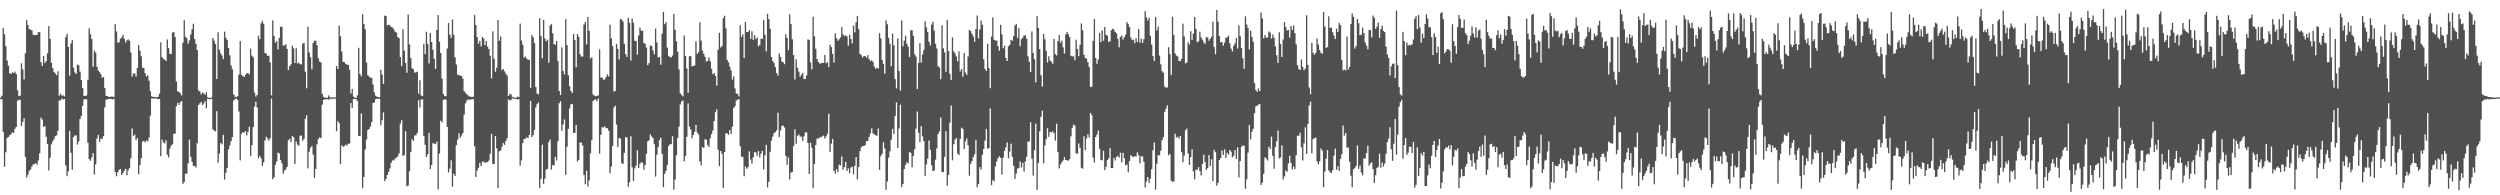<svg xmlns="http://www.w3.org/2000/svg" width="1920" height="150"><path fill="#4f4f4f" d="M0 74.967h1v1H0zM1 73.448h1v2.802H1zM2 21.363h1v80.003H2zM3 26.349h1v101.772H3zM4 35.409h1v81.526H4zM5 46.465h1v59.446H5zM6 50.505h1v54.712H6zM7 56.314h1v47.624H7zM8 56.798h1v46.283H8zM9 55.476h1v46.188H9zM10 56.099h1v45.962H10zM11 55.046h1v43.868H11zM12 56.9h1v40.615H12zM13 69.29h1v8.036H13zM14 73.711h1v3.023H14zM15 73.448h1v3.159H15zM16 48.646h1v48.211H16zM17 53.342h1v40.319H17zM18 61.035h1v29.762H18zM19 40.856h1v79.741H19zM20 15.463h1v120.82H20zM21 19.2h1v114.921H21zM22 22.269h1v108.913H22zM23 22.793h1v107.37H23zM24 23.302h1v104.612H24zM25 26.569h1v99.675H25zM26 27.023h1v98.992H26zM27 26.778h1v98.463H27zM28 26.758h1v99.699H28zM29 24.532h1v98.678H29zM30 24.76h1v92.892H30zM31 47.766h1v42.585H31zM32 50.679h1v41.205H32zM33 43.076h1v54.462H33zM34 48.455h1v48.376H34zM35 46.908h1v58.106H35zM36 40.886h1v69.776H36zM37 20.005h1v110.904H37zM38 29.833h1v91.283H38zM39 48.254h1v62.636H39zM40 52.312h1v56.269H40zM41 55.211h1v51.767H41zM42 56.417h1v48.182H42zM43 57.722h1v46.273H43zM44 54.771h1v45.664H44zM45 73.409h1v3.724H45zM46 71.933h1v5.233H46zM47 73.546h1v2.132H47zM48 73.236h1v3.211H48zM49 74.016h1v1.972H49zM50 28.594h1v98.504H50zM51 25.949h1v109.355H51zM52 35.997h1v95.581H52zM53 58.121h1v42.396H53zM54 33.413h1v83.867H54zM55 30.799h1v99.591H55zM56 51.925h1v53.359H56zM57 55.666h1v48.45H57zM58 56.8h1v47.131H58zM59 49.54h1v61.49H59zM60 50.157h1v58.433H60zM61 55.038h1v36.383H61zM62 61.463h1v27.555H62zM63 67.531h1v13.811H63zM64 73.607h1v2.929H64zM65 73.705h1v2.322H65zM66 73.212h1v3.054H66zM67 61.227h1v48.452H67zM68 21.726h1v100.475H68zM69 26.407h1v97.026H69zM70 29.992h1v90.831H70zM71 51.232h1v66.269H71zM72 38.957h1v95.037H72zM73 40.473h1v85.801H73zM74 51.201h1v55.208H74zM75 54.104h1v49.48H75zM76 55.462h1v53.434H76zM77 57.053h1v49.412H77zM78 59.757h1v47.053H78zM79 59.075h1v45.512H79zM80 67.52h1v14.945H80zM81 73.579h1v3.057H81zM82 73.769h1v2.442H82zM83 74.391h1v1.568H83zM84 74.419h1v1.615H84zM85 74.162h1v1.797H85zM86 74.252h1v2.124H86zM87 74.344h1v1.487H87zM88 18.541h1v113.597H88zM89 24.149h1v111.218H89zM90 32.75h1v99.517H90zM91 32.529h1v97.95H91zM92 29.718h1v99.975H92zM93 28.666h1v105.62H93zM94 26.608h1v106.349H94zM95 29.717h1v101.357H95zM96 32.715h1v96.992H96zM97 30.926h1v103.656H97zM98 30.25h1v100.576H98zM99 31.314h1v97.71H99zM100 40.296h1v81.242H100zM101 58.766h1v39.915H101zM102 56.329h1v48.047H102zM103 56.516h1v46.884H103zM104 58.76h1v48.91H104zM105 52.21h1v53.847H105zM106 34.634h1v99.195H106zM107 38.914h1v87.925H107zM108 43.214h1v78.201H108zM109 51.923h1v56.79H109zM110 52.393h1v55.845H110zM111 56.196h1v53.059H111zM112 58.798h1v49.026H112zM113 57.875h1v50.712H113zM114 61.98h1v43.59H114zM115 70.032h1v18.78H115zM116 73.975h1v1.679H116zM117 74.421h1v1.255H117zM118 74.462h1v1.178H118zM119 74.542h1v1.088H119zM120 74.63h1v1.14H120zM121 74.308h1v1.899H121zM122 71.877h1v4.08H122zM123 32.499h1v87.467H123zM124 43.862h1v63.307H124zM125 45.385h1v64.046H125zM126 45.713h1v64.488H126zM127 46.85h1v60.883H127zM128 30.303h1v88.537H128zM129 36.912h1v84.023H129zM130 41.319h1v72.87H130zM131 41.463h1v70.294H131zM132 25.066h1v85.728H132zM133 24.576h1v78.242H133zM134 28.403h1v74.244H134zM135 62.596h1v18.907H135zM136 70.153h1v8.73H136zM137 70.659h1v9.939H137zM138 71.686h1v6.814H138zM139 73.333h1v4.169H139zM140 32.784h1v108.474H140zM141 15.523h1v124.222H141zM142 28.199h1v105.105H142zM143 29.401h1v104.069H143zM144 33.527h1v91.918H144zM145 30.975h1v76.256H145zM146 26.56h1v93.858H146zM147 22.419h1v101.852H147zM148 18.205h1v109.166H148zM149 29.947h1v97.564H149zM150 33.64h1v94.983H150zM151 38.4h1v71.501H151zM152 69.455h1v11.194H152zM153 70.212h1v9.17H153zM154 72.535h1v5.717H154zM155 71.076h1v9.607H155zM156 71.662h1v7.821H156zM157 72.8h1v4.87H157zM158 70.824h1v12.317H158zM159 74.672h1v1.169H159zM160 75.206h1v1H160zM161 75.269h1v1H161zM162 74.729h1v1.145H162zM163 29.164h1v70.141H163zM164 31.201h1v69.216H164zM165 33.769h1v67.074H165zM166 60.653h1v24.749H166zM167 24.834h1v100.199H167zM168 38.127h1v79.854H168zM169 40.92h1v68.927H169zM170 42.581h1v68.314H170zM171 45.368h1v58.272H171zM172 24.338h1v113.587H172zM173 29.004h1v103.695H173zM174 30.666h1v98.345H174zM175 36.8h1v77.951H175zM176 42.496h1v69.368H176zM177 50.29h1v58.144H177zM178 53.265h1v51.989H178zM179 72.502h1v4.742H179zM180 74.246h1v1.956H180zM181 74.526h1v1.113H181zM182 73.821h1v2.888H182zM183 57.216h1v28.397H183zM184 31.561h1v91.629H184zM185 57.478h1v45.249H185zM186 58.596h1v42.908H186zM187 59.151h1v42.779H187zM188 57.577h1v43.019H188zM189 56.299h1v47.692H189zM190 56.143h1v45.057H190zM191 57.123h1v40.227H191zM192 37.432h1v82.502H192zM193 42.82h1v68.666H193zM194 43.955h1v53.696H194zM195 71.135h1v10.779H195zM196 74.199h1v3.929H196zM197 72.849h1v9.661H197zM198 27.465h1v94.122H198zM199 30.107h1v89.584H199zM200 17.911h1v103.642H200zM201 15.857h1v111.592H201zM202 18.192h1v106.517H202zM203 40.581h1v67.285H203zM204 41.219h1v63.766H204zM205 42.938h1v63.38H205zM206 42.68h1v65.379H206zM207 47.914h1v58.282H207zM208 73.202h1v2.424H208zM209 15.672h1v122.001H209zM210 27.572h1v108.554H210zM211 32.876h1v93.767H211zM212 31.554h1v92.476H212zM213 37.993h1v79.227H213zM214 29.051h1v88.797H214zM215 20.634h1v102.215H215zM216 20.461h1v104.942H216zM217 34.972h1v98.454H217zM218 34.982h1v96.028H218zM219 33.886h1v96.155H219zM220 37.546h1v90.618H220zM221 53.819h1v53.894H221zM222 50.787h1v55.786H222zM223 49.387h1v59.765H223zM224 35.13h1v69.265H224zM225 37.112h1v68.247H225zM226 48.359h1v77.601H226zM227 37.068h1v71.508H227zM228 48.731h1v62.305H228zM229 48.1h1v63.847H229zM230 49.289h1v54.908H230zM231 49.435h1v54.69H231zM232 33.527h1v74.63H232zM233 32.985h1v73.651H233zM234 55.025h1v36.093H234zM235 67.808h1v20.734H235zM236 20.44h1v108.867H236zM237 40.228h1v76.257H237zM238 43.92h1v69.547H238zM239 53.265h1v58.947H239zM240 33.023h1v85.656H240zM241 31.233h1v105.361H241zM242 31.345h1v98.351H242zM243 34.72h1v76.177H243zM244 44.721h1v61.973H244zM245 47.239h1v58.263H245zM246 47.971h1v58.103H246zM247 72.086h1v8.37H247zM248 74.38h1v2.301H248zM249 75.041h1v1.189H249zM250 74.986h1v1.405H250zM251 75.109h1v1H251zM252 73.281h1v3.379H252zM253 74.633h1v1.088H253zM254 74.907h1v1H254zM255 74.877h1v1H255zM256 74.783h1v1H256zM257 74.748h1v1H257zM258 50.781h1v49.985H258zM259 52.934h1v40.082H259zM260 19.677h1v74.884H260zM261 27.842h1v98.255H261zM262 39.549h1v72.057H262zM263 47.492h1v65.277H263zM264 47.634h1v64.535H264zM265 49.076h1v62.022H265zM266 49.569h1v62.255H266zM267 49.912h1v60.501H267zM268 53.406h1v56.839H268zM269 71.85h1v7.25H269zM270 68.373h1v14.536H270zM271 74.17h1v1.927H271zM272 74.985h1v1H272zM273 75.195h1v1H273zM274 73.329h1v4.21H274zM275 36.72h1v67.631H275zM276 56.783h1v47.748H276zM277 58.618h1v28.511H277zM278 10.842h1v133.69H278zM279 18.473h1v117.384H279zM280 22.437h1v92.37H280zM281 48.026h1v59.157H281zM282 57.716h1v42.106H282zM283 58.782h1v40.28H283zM284 59.665h1v37.633H284zM285 59.742h1v34.119H285zM286 64.939h1v14.161H286zM287 70.882h1v7.918H287zM288 73.54h1v2.648H288zM289 74.24h1v1.604H289zM290 74.661h1v1.244H290zM291 74.647h1v1.214H291zM292 53.532h1v42.691H292zM293 57.267h1v35.037H293zM294 64.379h1v21.938H294zM295 11.998h1v127.11H295zM296 12.31h1v125.186H296zM297 19.46h1v114.832H297zM298 18.956h1v113.081H298zM299 19.512h1v109.813H299zM300 20.754h1v104.211H300zM301 21.023h1v102.23H301zM302 22.648h1v100.471H302zM303 24.36h1v97.484H303zM304 24.958h1v96.067H304zM305 28.475h1v91.664H305zM306 29.332h1v88.525H306zM307 43.801h1v51.059H307zM308 50.743h1v41.582H308zM309 22.355h1v97.431H309zM310 38.84h1v80.244H310zM311 48.323h1v52.528H311zM312 55.86h1v87.248H312zM313 11.097h1v131.429H313zM314 34.144h1v97.333H314zM315 44.57h1v72.286H315zM316 52.354h1v54.521H316zM317 53.158h1v55.1H317zM318 55.761h1v48.306H318zM319 55.55h1v48.331H319zM320 55.06h1v46.981H320zM321 71.943h1v4.963H321zM322 61.647h1v20.986H322zM323 73.33h1v3.184H323zM324 73.838h1v2.363H324zM325 33.566h1v70.87H325zM326 41.552h1v69.61H326zM327 24.369h1v96.186H327zM328 33.662h1v84.806H328zM329 48.747h1v53.308H329zM330 25.276h1v104.556H330zM331 32.271h1v94.475H331zM332 38.128h1v71.838H332zM333 45.149h1v65.138H333zM334 52.863h1v57.883H334zM335 22.958h1v85.886H335zM336 11.52h1v133.765H336zM337 32.007h1v85.971H337zM338 40.776h1v51.931H338zM339 60.258h1v33.738H339zM340 72.143h1v4.669H340zM341 73.761h1v2.483H341zM342 73.919h1v2.665H342zM343 37.228h1v60.3H343zM344 17.71h1v114.758H344zM345 26.614h1v102.905H345zM346 29.043h1v94.079H346zM347 14.931h1v128.512H347zM348 26.674h1v106.836H348zM349 43.934h1v91.224H349zM350 49.593h1v61.887H350zM351 57.323h1v49.952H351zM352 57.71h1v44.694H352zM353 58.013h1v47.782H353zM354 58.328h1v45.745H354zM355 60.399h1v41.799H355zM356 69.966h1v18.143H356zM357 71.21h1v8.152H357zM358 72.259h1v4.982H358zM359 73.307h1v3.014H359zM360 74.095h1v2.566H360zM361 74.287h1v2.252H361zM362 74.463h1v1.522H362zM363 74.239h1v2.059H363zM364 11.44h1v100.889H364zM365 19.227h1v116.728H365zM366 28.465h1v102.445H366zM367 33.465h1v95.444H367zM368 31.369h1v93.719H368zM369 35.677h1v91.875H369zM370 28.372h1v95.839H370zM371 29.62h1v94.378H371zM372 34.677h1v90.522H372zM373 31.424h1v92.947H373zM374 35.785h1v88.865H374zM375 37.714h1v85.578H375zM376 42.792h1v75.324H376zM377 60.201h1v42.59H377zM378 24.136h1v101.705H378zM379 45.196h1v80.816H379zM380 55.087h1v49.38H380zM381 51.952h1v62.028H381zM382 15.391h1v129.147H382zM383 31.292h1v84.89H383zM384 28.054h1v87.59H384zM385 53.917h1v58.883H385zM386 52.979h1v56.768H386zM387 54.801h1v56.446H387zM388 56.585h1v51.709H388zM389 58.04h1v48.104H389zM390 73.709h1v2.647H390zM391 72.111h1v5.07H391zM392 72.52h1v4.282H392zM393 74.404h1v1H393zM394 74.824h1v1H394zM395 74.93h1v1H395zM396 75.118h1v1H396zM397 74.154h1v2.215H397zM398 74.694h1v1.461H398zM399 18.115h1v109.018H399zM400 31.124h1v92.071H400zM401 34.428h1v75.469H401zM402 44.316h1v62.457H402zM403 43.395h1v63.133H403zM404 45.053h1v60.488H404zM405 45.756h1v60.327H405zM406 45.97h1v57.775H406zM407 67.551h1v9.975H407zM408 26.838h1v78.348H408zM409 28.611h1v75.192H409zM410 33.015h1v66.756H410zM411 66.85h1v15.666H411zM412 71.832h1v8.156H412zM413 72.497h1v6.239H413zM414 13.905h1v130.634H414zM415 27.633h1v109.681H415zM416 44.723h1v66.456H416zM417 15.349h1v125.81H417zM418 29.559h1v107.593H418zM419 31.665h1v98.526H419zM420 30.45h1v99.226H420zM421 48.25h1v60.979H421zM422 19.487h1v87.64H422zM423 18.557h1v111.743H423zM424 25.538h1v101.202H424zM425 33.883h1v93.203H425zM426 34.377h1v86.053H426zM427 31.481h1v91.801H427zM428 46.84h1v61.715H428zM429 69.829h1v9.545H429zM430 73.016h1v4.705H430zM431 36.332h1v64.06H431zM432 54.44h1v41.146H432zM433 57.116h1v34.628H433zM434 14.698h1v119.565H434zM435 34.657h1v78.017H435zM436 57.828h1v41.109H436zM437 66.214h1v17.162H437zM438 69.818h1v10.324H438zM439 71.434h1v8.312H439zM440 26.037h1v75.965H440zM441 30.763h1v71.393H441zM442 51.657h1v44.309H442zM443 26.11h1v97.924H443zM444 28.272h1v94.448H444zM445 41.689h1v67.72H445zM446 43.474h1v66.112H446zM447 43.378h1v68.418H447zM448 18.835h1v115.603H448zM449 16.812h1v124.704H449zM450 34.079h1v97.089H450zM451 13.057h1v130.222H451zM452 23.634h1v114.865H452zM453 44.962h1v72.734H453zM454 43.988h1v63.679H454zM455 72.609h1v5.082H455zM456 73.481h1v3.162H456zM457 73.952h1v2.405H457zM458 73.573h1v4.033H458zM459 73.283h1v2.388H459zM460 37.888h1v80.08H460zM461 59.502h1v44.037H461zM462 59.626h1v38.022H462zM463 61.213h1v36.681H463zM464 60.983h1v35.998H464zM465 59.142h1v39.319H465zM466 57.126h1v41.267H466zM467 58.689h1v41.693H467zM468 19.014h1v114.009H468zM469 29.476h1v98.41H469zM470 35.304h1v76.898H470zM471 70.287h1v12.258H471zM472 69.873h1v11.372H472zM473 33.708h1v61.952H473zM474 37.607h1v75.351H474zM475 45.63h1v60.339H475zM476 14.5h1v91.849H476zM477 15.116h1v110.139H477zM478 16.55h1v109.343H478zM479 33.616h1v83.811H479zM480 41.548h1v63.725H480zM481 43.658h1v61.901H481zM482 13.635h1v129.735H482zM483 17.456h1v122.62H483zM484 46.475h1v58.167H484zM485 14.173h1v114.313H485zM486 17.455h1v121.578H486zM487 31.348h1v97.957H487zM488 31.427h1v95.83H488zM489 41.902h1v73.492H489zM490 27.313h1v101.647H490zM491 21.068h1v104.655H491zM492 23.626h1v100.937H492zM493 23.445h1v101.506H493zM494 32.879h1v97.51H494zM495 33.734h1v93.056H495zM496 36.564h1v81.603H496zM497 50.026h1v58.512H497zM498 48.355h1v59.385H498zM499 34.929h1v68.347H499zM500 35.355h1v69.513H500zM501 38.812h1v67.179H501zM502 41.681h1v69.056H502zM503 21.963h1v113.68H503zM504 32.6h1v86.227H504zM505 44.193h1v68.68H505zM506 43.801h1v63.842H506zM507 49.715h1v56.021H507zM508 25.858h1v92.329H508zM509 9.104h1v134.651H509zM510 18.593h1v114.955H510zM511 16.925h1v114.261H511zM512 36.576h1v90.174H512zM513 42.836h1v69.424H513zM514 43.776h1v67.027H514zM515 44.118h1v66.604H515zM516 42.587h1v62.076H516zM517 10.676h1v134.969H517zM518 22.825h1v115.128H518zM519 31.705h1v87.581H519zM520 39.736h1v66.242H520zM521 53.335h1v43.924H521zM522 71.606h1v8.631H522zM523 73.008h1v4.939H523zM524 73.973h1v3.162H524zM525 27.241h1v96.672H525zM526 42.945h1v76.924H526zM527 52.581h1v52.498H527zM528 71.21h1v8.18H528zM529 43.283h1v53.889H529zM530 43.068h1v56.332H530zM531 50.969h1v55.271H531zM532 50.632h1v52.998H532zM533 50.316h1v50.962H533zM534 31.749h1v64.169H534zM535 41.488h1v60.326H535zM536 39.967h1v63.342H536zM537 17.111h1v106.834H537zM538 31.171h1v95.795H538zM539 38.794h1v74.109H539zM540 41.338h1v72.4H540zM541 43.645h1v63.377H541zM542 47.267h1v59.928H542zM543 46.815h1v64.546H543zM544 44.095h1v68.902H544zM545 47.092h1v59.136H545zM546 52.786h1v50.241H546zM547 56.96h1v43.307H547zM548 56.075h1v36.963H548zM549 58.291h1v27.877H549zM550 65.752h1v18.24H550zM551 38.244h1v76.637H551zM552 25.15h1v102.43H552zM553 36.462h1v79.499H553zM554 35.253h1v82.854H554zM555 13.969h1v130.421H555zM556 12.075h1v104.736H556zM557 21.816h1v80.678H557zM558 46.006h1v56.401H558zM559 47.75h1v55.774H559zM560 51.19h1v48.676H560zM561 54.052h1v48.752H561zM562 61.133h1v36.203H562zM563 58.727h1v24.198H563zM564 67.89h1v13.574H564zM565 71.862h1v5.416H565zM566 72.15h1v4.403H566zM567 74.058h1v2.087H567zM568 19.331h1v92.97H568zM569 28.282h1v92.091H569zM570 26.4h1v94.058H570zM571 44.559h1v90.798H571zM572 16.844h1v110.964H572zM573 24.647h1v104.989H573zM574 24.522h1v103.839H574zM575 23.226h1v93.013H575zM576 29.838h1v92.62H576zM577 24.084h1v101.576H577zM578 30.587h1v90.242H578zM579 27.053h1v89.848H579zM580 30.002h1v87.044H580zM581 28.72h1v90.912H581zM582 35.516h1v80.48H582zM583 34.469h1v86.45H583zM584 29.738h1v88.281H584zM585 29.809h1v86.064H585zM586 15.455h1v114.681H586zM587 26.603h1v92.693H587zM588 39.498h1v71.69H588zM589 10.541h1v133.388H589zM590 14.63h1v124.921H590zM591 22.005h1v94.6H591zM592 43.654h1v64.318H592zM593 46.823h1v58.092H593zM594 48.442h1v53.744H594zM595 51.608h1v49.882H595zM596 56.102h1v44.062H596zM597 58.027h1v28.596H597zM598 41.067h1v64.136H598zM599 43.708h1v56.611H599zM600 47.297h1v49.444H600zM601 47.797h1v48.581H601zM602 49.291h1v48.58H602zM603 26.362h1v93.311H603zM604 29.111h1v97.541H604zM605 38.645h1v82.297H605zM606 11h1v126.887H606zM607 18.538h1v114.085H607zM608 30.23h1v101.744H608zM609 42.355h1v69.9H609zM610 61.049h1v38.339H610zM611 45.611h1v64.843H611zM612 52.034h1v52.235H612zM613 55.063h1v48.275H613zM614 58.928h1v45.981H614zM615 57.375h1v47.588H615zM616 55.897h1v52.239H616zM617 60.719h1v44.023H617zM618 60.647h1v41.128H618zM619 57.905h1v43.792H619zM620 30.242h1v79.63H620zM621 30.508h1v103.133H621zM622 47.93h1v61.732H622zM623 53.283h1v60.33H623zM624 12.876h1v131.598H624zM625 27.854h1v98.022H625zM626 37.443h1v73.828H626zM627 45.375h1v61.177H627zM628 47.442h1v58.832H628zM629 48.759h1v56.864H629zM630 48.746h1v56.591H630zM631 48.23h1v56.529H631zM632 48.301h1v55.815H632zM633 42.161h1v64.304H633zM634 48.578h1v56.145H634zM635 47.76h1v54.948H635zM636 51.446h1v35.891H636zM637 34.462h1v82.157H637zM638 36.201h1v74.107H638zM639 41.441h1v65.199H639zM640 47.987h1v83.187H640zM641 25.589h1v107.756H641zM642 29.351h1v100.55H642zM643 31.26h1v100.989H643zM644 30.158h1v96.279H644zM645 28.751h1v98.343H645zM646 20.735h1v99.434H646zM647 26.508h1v103.777H647zM648 27.759h1v100.539H648zM649 27.103h1v97.225H649zM650 28.004h1v103.328H650zM651 35.106h1v94.185H651zM652 26.578h1v106.551H652zM653 29.923h1v98.776H653zM654 33.31h1v94.7H654zM655 19.606h1v114.243H655zM656 24.84h1v102.472H656zM657 17.035h1v103.55H657zM658 12.212h1v125.565H658zM659 22.382h1v105.859H659zM660 41.324h1v74.721H660zM661 42.438h1v70.709H661zM662 44.185h1v67.934H662zM663 42.963h1v69.227H663zM664 43.165h1v68.279H664zM665 44.278h1v64.079H665zM666 42.365h1v65.963H666zM667 45.313h1v59.79H667zM668 46.892h1v55.599H668zM669 46.322h1v52.31H669zM670 47.496h1v55.017H670zM671 51.198h1v52.016H671zM672 52.825h1v51.053H672zM673 51.998h1v52.27H673zM674 52.685h1v45.979H674zM675 25.488h1v105.046H675zM676 29.523h1v90.437H676zM677 46.089h1v72.059H677zM678 48.979h1v60.155H678zM679 56.528h1v57.489H679zM680 15.655h1v130.207H680zM681 18.637h1v120.806H681zM682 29.081h1v91.973H682zM683 33.628h1v82.58H683zM684 50.909h1v56.397H684zM685 25.714h1v73.204H685zM686 34.754h1v68.329H686zM687 60.763h1v28.432H687zM688 67.888h1v10.743H688zM689 29.557h1v84.021H689zM690 54.539h1v44.059H690zM691 69.575h1v10.879H691zM692 15.658h1v128.053H692zM693 35.643h1v105.664H693zM694 31.184h1v98.647H694zM695 27.375h1v99.247H695zM696 33.569h1v91.12H696zM697 35.787h1v89.693H697zM698 43.879h1v72.889H698zM699 23.13h1v94.336H699zM700 23.368h1v105.138H700zM701 27.489h1v92.232H701zM702 41.659h1v72.934H702zM703 43.363h1v55.404H703zM704 68.388h1v17.341H704zM705 48.343h1v53.575H705zM706 33.175h1v76.008H706zM707 48.054h1v48.811H707zM708 41.945h1v62.799H708zM709 38.574h1v69.699H709zM710 16.27h1v118.787H710zM711 21.048h1v105.229H711zM712 24.536h1v97.252H712zM713 32.074h1v75.799H713zM714 34.858h1v80.258H714zM715 18.841h1v108.087H715zM716 16.59h1v114.802H716zM717 23.551h1v107.435H717zM718 33.63h1v88.984H718zM719 37.226h1v76.714H719zM720 50.941h1v51.95H720zM721 51.821h1v49.166H721zM722 60.79h1v29.4H722zM723 19.479h1v112.608H723zM724 37.057h1v95.2H724zM725 40.24h1v80.16H725zM726 55.162h1v45.619H726zM727 15.221h1v127.385H727zM728 39.211h1v95.214H728zM729 56.626h1v37.656H729zM730 61.449h1v19.53H730zM731 28.65h1v94.51H731zM732 39.457h1v71.359H732zM733 41.131h1v66.174H733zM734 43.379h1v62.609H734zM735 47.166h1v70.762H735zM736 39.43h1v79.738H736zM737 54.849h1v51.79H737zM738 52.97h1v45.066H738zM739 58.956h1v40.015H739zM740 40.652h1v73.925H740zM741 55.714h1v52.941H741zM742 57.557h1v48.853H742zM743 43.361h1v68.271H743zM744 22.949h1v111.981H744zM745 23.812h1v101.967H745zM746 25.949h1v97.722H746zM747 27.948h1v92.712H747zM748 32.005h1v86.526H748zM749 22.319h1v85.111H749zM750 11.939h1v131.816H750zM751 29.482h1v111.828H751zM752 22.604h1v105.741H752zM753 15.709h1v114.565H753zM754 19.102h1v99.79H754zM755 45.566h1v68.891H755zM756 52.917h1v55.118H756zM757 54.512h1v44.486H757zM758 33.593h1v80.629H758zM759 52.264h1v61.473H759zM760 67.74h1v15.524H760zM761 28.035h1v114.213H761zM762 13.338h1v125.011H762zM763 30.554h1v108.687H763zM764 31.103h1v96.755H764zM765 31.15h1v92.835H765zM766 35.484h1v85.985H766zM767 38.955h1v81.057H767zM768 19.057h1v102.195H768zM769 26.393h1v107.657H769zM770 37.076h1v84.034H770zM771 34.98h1v80.88H771zM772 44.509h1v68.733H772zM773 46.873h1v62.551H773zM774 35.605h1v85.929H774zM775 34.419h1v81.994H775zM776 30.575h1v79.822H776zM777 31.359h1v89.114H777zM778 27.687h1v99.765H778zM779 19.595h1v117.823H779zM780 18.328h1v114.974H780zM781 29.072h1v100.393H781zM782 21.666h1v107.267H782zM783 35.465h1v88.471H783zM784 30.052h1v98.563H784zM785 28.848h1v96.172H785zM786 27.166h1v104.676H786zM787 27.136h1v96.947H787zM788 29.732h1v90.703H788zM789 43.217h1v65.589H789zM790 47.446h1v61.251H790zM791 55.253h1v38.625H791zM792 24.102h1v97.68H792zM793 40.676h1v94.206H793zM794 45.471h1v69.848H794zM795 63.278h1v31.718H795zM796 12.453h1v133.402H796zM797 21.443h1v103.697H797zM798 37.663h1v63.233H798zM799 57.808h1v31.905H799zM800 66.52h1v18.543H800zM801 26.036h1v99.437H801zM802 30.139h1v81.621H802zM803 38.991h1v67.993H803zM804 48.008h1v50.465H804zM805 43.168h1v61.959H805zM806 46.504h1v54.855H806zM807 47.364h1v54.309H807zM808 48.983h1v51.821H808zM809 29.83h1v72.384H809zM810 41.579h1v66.413H810zM811 42.549h1v52.49H811zM812 31.603h1v85.206H812zM813 26.855h1v102.516H813zM814 32.804h1v93.574H814zM815 31.152h1v93.443H815zM816 36.378h1v86.797H816zM817 41.112h1v79.519H817zM818 26.397h1v96.457H818zM819 24.546h1v98.469H819zM820 26.304h1v97.215H820zM821 28.466h1v93.807H821zM822 42.852h1v61.801H822zM823 43.432h1v54.606H823zM824 43.147h1v52.478H824zM825 46.295h1v50.236H825zM826 30.463h1v87.4H826zM827 37.698h1v80.293H827zM828 43.174h1v67.014H828zM829 34.436h1v79.077H829zM830 18.04h1v110.828H830zM831 23.175h1v106.401H831zM832 42.075h1v62.586H832zM833 44.509h1v70.829H833zM834 45.064h1v61.297H834zM835 47.885h1v55.198H835zM836 51.371h1v54.25H836zM837 66.752h1v19.86H837zM838 66.563h1v21.917H838zM839 31.427h1v89.625H839zM840 14.655h1v110.1H840zM841 44.556h1v60.68H841zM842 49.023h1v54.334H842zM843 45.604h1v54.571H843zM844 25.368h1v88.957H844zM845 32.356h1v90.353H845zM846 23.392h1v99.846H846zM847 31.261h1v84.539H847zM848 20.633h1v109.968H848zM849 26.799h1v101.268H849zM850 27.432h1v95.543H850zM851 32.29h1v89.316H851zM852 31.632h1v82.111H852zM853 23.207h1v105.814H853zM854 22.013h1v107.041H854zM855 22.754h1v98.534H855zM856 24.592h1v98.635H856zM857 25.663h1v94.788H857zM858 29.847h1v89.814H858zM859 36.34h1v84.774H859zM860 28.414h1v88.896H860zM861 27.417h1v97.403H861zM862 30.346h1v87.068H862zM863 28.561h1v93H863zM864 26.659h1v100.337H864zM865 16.927h1v109.458H865zM866 18.592h1v113.692H866zM867 20.782h1v102.826H867zM868 28.729h1v90.489H868zM869 30.849h1v89.248H869zM870 30.431h1v90.283H870zM871 33.197h1v86.722H871zM872 29.363h1v90.897H872zM873 32.279h1v84.723H873zM874 22.334h1v96.878H874zM875 32.79h1v92.651H875zM876 29.626h1v90.272H876zM877 32.994h1v87.202H877zM878 30.173h1v94.151H878zM879 8.528h1v135.439H879zM880 13.257h1v126.215H880zM881 15.643h1v120.301H881zM882 13.745h1v126.736H882zM883 27.549h1v109.791H883zM884 34.196h1v95.722H884zM885 42.991h1v72.409H885zM886 46.825h1v62.643H886zM887 13.051h1v132.567H887zM888 23.379h1v102.394H888zM889 20.523h1v98.605H889zM890 42.646h1v76.761H890zM891 49.406h1v66.378H891zM892 54.668h1v52.949H892zM893 55.883h1v49.416H893zM894 66.359h1v19.538H894zM895 67.396h1v16.159H895zM896 67.115h1v13.847H896zM897 36.276h1v83.048H897zM898 41.615h1v76.551H898zM899 57.561h1v81.062H899zM900 12.911h1v126.64H900zM901 26.763h1v112.684H901zM902 40.94h1v61.728H902zM903 42.683h1v62.954H903zM904 43.438h1v61.593H904zM905 46.722h1v59.755H905zM906 46.933h1v57.524H906zM907 45.157h1v71.674H907zM908 18.186h1v106.39H908zM909 28.012h1v91.491H909zM910 48.703h1v51.341H910zM911 47.995h1v50.779H911zM912 32.471h1v85.371H912zM913 34.189h1v92.55H913zM914 23.951h1v96.772H914zM915 30.618h1v84.075H915zM916 25.75h1v105.914H916zM917 13.081h1v124.595H917zM918 22.18h1v108.166H918zM919 32.464h1v97.91H919zM920 31.725h1v96.657H920zM921 24.315h1v107.043H921zM922 28.76h1v106.006H922zM923 30.453h1v95.608H923zM924 32.486h1v86.381H924zM925 33.786h1v90.687H925zM926 28.438h1v102.058H926zM927 28.817h1v100.294H927zM928 31.307h1v87.848H928zM929 29.86h1v97.696H929zM930 28.106h1v94.281H930zM931 16.523h1v122.602H931zM932 36.094h1v79.062H932zM933 41.604h1v75.3H933zM934 7.689h1v134.925H934zM935 16.667h1v123.699H935zM936 27.73h1v95.171H936zM937 32.552h1v88.879H937zM938 32.188h1v83.395H938zM939 35.021h1v83.96H939zM940 32.645h1v82.1H940zM941 29.017h1v92.254H941zM942 28.72h1v88.638H942zM943 27.38h1v91.294H943zM944 33.302h1v81.901H944zM945 37.336h1v79.137H945zM946 39.449h1v81.391H946zM947 35.186h1v84.527H947zM948 33.351h1v81.842H948zM949 29.124h1v92.938H949zM950 37.294h1v75.877H950zM951 19.523h1v116.739H951zM952 27.856h1v95.865H952zM953 36.938h1v75.811H953zM954 44.782h1v66.936H954zM955 52.755h1v59.194H955zM956 12.545h1v132.523H956zM957 18.859h1v118.875H957zM958 21.612h1v95.611H958zM959 37.939h1v58.155H959zM960 23.577h1v83.367H960zM961 28.416h1v72.876H961zM962 32.099h1v66.825H962zM963 63.767h1v23.169H963zM964 69.112h1v12.532H964zM965 70.617h1v10.622H965zM966 67.959h1v12.358H966zM967 69.937h1v9.928H967zM968 9.557h1v132.542H968zM969 14.192h1v126.12H969zM970 29.515h1v103.949H970zM971 26.909h1v93.942H971zM972 28.892h1v92.812H972zM973 28.851h1v94.465H973zM974 24.14h1v88.614H974zM975 25.077h1v89.447H975zM976 29.665h1v75.284H976zM977 26.512h1v93.136H977zM978 28.969h1v100.605H978zM979 35.614h1v77.226H979zM980 42.453h1v66.032H980zM981 48.328h1v51.854H981zM982 24.758h1v96.938H982zM983 33.667h1v87.242H983zM984 43.784h1v67.877H984zM985 30.333h1v107.457H985zM986 16.945h1v118.518H986zM987 20.802h1v110.062H987zM988 23.37h1v108.62H988zM989 23.107h1v102.431H989zM990 28.854h1v90.778H990zM991 20h1v105.13H991zM992 23.041h1v107.024H992zM993 19.548h1v108.298H993zM994 25.519h1v104.24H994zM995 34.115h1v85.034H995zM996 50.076h1v54.191H996zM997 53.04h1v51.218H997zM998 53.748h1v48.134H998zM999 45.599h1v67.501H999zM1000 51.47h1v71.765H1000zM1001 53.902h1v56.239H1001zM1002 52.656h1v45.151H1002zM1003 11.748h1v106.53H1003zM1004 49.84h1v45.274H1004zM1005 67.169h1v13.764H1005zM1006 72.322h1v5.702H1006zM1007 32.887h1v84.81H1007zM1008 40.545h1v66.324H1008zM1009 42.099h1v64.055H1009zM1010 40.623h1v64.988H1010zM1011 29.596h1v94.281H1011zM1012 34.091h1v92.203H1012zM1013 38.412h1v85.533H1013zM1014 40.504h1v73.442H1014zM1015 41.318h1v74.323H1015zM1016 9.249h1v134.528H1016zM1017 20.369h1v111.407H1017zM1018 36.883h1v85.098H1018zM1019 35.98h1v79.293H1019zM1020 12.477h1v118.359H1020zM1021 21.4h1v110.835H1021zM1022 21.149h1v111.779H1022zM1023 24.707h1v106.026H1023zM1024 27.408h1v92.1H1024zM1025 30.019h1v84.121H1025zM1026 22.077h1v108.318H1026zM1027 24.628h1v103.086H1027zM1028 17.562h1v113.661H1028zM1029 19.284h1v102.72H1029zM1030 45.905h1v72.498H1030zM1031 54.067h1v42.333H1031zM1032 53.419h1v50.745H1032zM1033 54.069h1v48.055H1033zM1034 28.044h1v85.261H1034zM1035 53.479h1v59.866H1035zM1036 51.393h1v72.874H1036zM1037 18.5h1v116.483H1037zM1038 10.279h1v133.562H1038zM1039 12.862h1v117.304H1039zM1040 37.364h1v91.723H1040zM1041 35.435h1v92.042H1041zM1042 14.551h1v97.23H1042zM1043 17.889h1v111.806H1043zM1044 27.035h1v100.045H1044zM1045 26.605h1v105.87H1045zM1046 21.245h1v113.41H1046zM1047 25.379h1v96.239H1047zM1048 32.624h1v89.067H1048zM1049 35.147h1v82.425H1049zM1050 37.817h1v74.09H1050zM1051 23.001h1v104.255H1051zM1052 23.194h1v102.313H1052zM1053 28.766h1v95.906H1053zM1054 12h1v117.949H1054zM1055 13.55h1v126.94H1055zM1056 22.234h1v112.353H1056zM1057 20.481h1v108.522H1057zM1058 17.375h1v110.702H1058zM1059 29.069h1v88.948H1059zM1060 22.392h1v106.367H1060zM1061 19.651h1v105.204H1061zM1062 23.805h1v104.18H1062zM1063 24.698h1v100.906H1063zM1064 35.749h1v82.38H1064zM1065 41.849h1v67.277H1065zM1066 44.56h1v61.912H1066zM1067 57.999h1v39.712H1067zM1068 50.955h1v63.64H1068zM1069 49.022h1v74.489H1069zM1070 48.724h1v61.654H1070zM1071 59.957h1v31.383H1071zM1072 8.078h1v110.763H1072zM1073 50.08h1v53.225H1073zM1074 66.933h1v14.918H1074zM1075 72.535h1v5.839H1075zM1076 73.433h1v3.268H1076zM1077 24.409h1v97.576H1077zM1078 31.659h1v79.787H1078zM1079 42.447h1v63.613H1079zM1080 32.724h1v86.325H1080zM1081 34.983h1v82.246H1081zM1082 34.464h1v78.219H1082zM1083 34.836h1v77.896H1083zM1084 34.06h1v83.556H1084zM1085 30.399h1v78.553H1085zM1086 14.486h1v129.698H1086zM1087 12.322h1v129.633H1087zM1088 22.388h1v90.784H1088zM1089 11.542h1v123.65H1089zM1090 21.188h1v107.775H1090zM1091 32.838h1v84.803H1091zM1092 25.836h1v93.633H1092zM1093 29.241h1v87.42H1093zM1094 18.497h1v124.275H1094zM1095 10.963h1v131.906H1095zM1096 14.156h1v120.537H1096zM1097 20.823h1v105.434H1097zM1098 21.107h1v108.099H1098zM1099 28.611h1v91.053H1099zM1100 42.233h1v69.047H1100zM1101 25.646h1v82.575H1101zM1102 28.453h1v92.063H1102zM1103 40.598h1v74.516H1103zM1104 35.872h1v75.801H1104zM1105 49.226h1v57.506H1105zM1106 10.262h1v134.532H1106zM1107 9.321h1v130.999H1107zM1108 14.834h1v116.779H1108zM1109 40.938h1v73.875H1109zM1110 39.595h1v73.481H1110zM1111 37.618h1v75.767H1111zM1112 37.783h1v74.035H1112zM1113 38.839h1v75.881H1113zM1114 48.184h1v63.274H1114zM1115 18.566h1v108.52H1115zM1116 31.576h1v88.917H1116zM1117 35.209h1v79.91H1117zM1118 41.208h1v74.492H1118zM1119 20.785h1v93.229H1119zM1120 11.504h1v133.06H1120zM1121 14.437h1v121.919H1121zM1122 21.352h1v108.549H1122zM1123 21.409h1v113.958H1123zM1124 14.975h1v120.24H1124zM1125 25.453h1v102.544H1125zM1126 26.938h1v98.961H1126zM1127 33.819h1v82.88H1127zM1128 31.211h1v87.161H1128zM1129 27.383h1v95.705H1129zM1130 20.264h1v107.736H1130zM1131 25.621h1v92.188H1131zM1132 28.796h1v96.224H1132zM1133 20.985h1v109.361H1133zM1134 28.929h1v93.629H1134zM1135 23.62h1v92.284H1135zM1136 22.551h1v90.059H1136zM1137 29.718h1v90.77H1137zM1138 38.298h1v72.809H1138zM1139 41.69h1v77.94H1139zM1140 51.569h1v52.575H1140zM1141 15.14h1v119.258H1141zM1142 24.745h1v105.592H1142zM1143 27.577h1v93.931H1143zM1144 29.675h1v81.046H1144zM1145 29.461h1v80.983H1145zM1146 36.708h1v76.29H1146zM1147 36.894h1v75.268H1147zM1148 38.517h1v78.253H1148zM1149 26.94h1v86.017H1149zM1150 23.303h1v105.086H1150zM1151 29.169h1v89.583H1151zM1152 26.455h1v91.616H1152zM1153 33.597h1v87.544H1153zM1154 30.677h1v86.005H1154zM1155 22.314h1v104.578H1155zM1156 27.42h1v102.374H1156zM1157 23.039h1v103.242H1157zM1158 12.239h1v123.836H1158zM1159 12.763h1v123.963H1159zM1160 22.332h1v100.788H1160zM1161 26.764h1v96.106H1161zM1162 31.589h1v89.936H1162zM1163 46.327h1v58.046H1163zM1164 31.447h1v88.384H1164zM1165 35.005h1v78.037H1165zM1166 41.503h1v71.089H1166zM1167 52.797h1v54.998H1167zM1168 58.479h1v49.121H1168zM1169 59.5h1v44.573H1169zM1170 59.367h1v41.956H1170zM1171 58.336h1v44.557H1171zM1172 14.18h1v112.713H1172zM1173 25.854h1v97.097H1173zM1174 30.325h1v82.287H1174zM1175 44.304h1v100.244H1175zM1176 11.407h1v131.847H1176zM1177 10.602h1v119.388H1177zM1178 26.708h1v94.443H1178zM1179 33.001h1v85.339H1179zM1180 40.206h1v72.369H1180zM1181 31.02h1v94.504H1181zM1182 31.846h1v85.888H1182zM1183 48.219h1v55.263H1183zM1184 24.408h1v108.467H1184zM1185 19.878h1v110.104H1185zM1186 23.434h1v99.976H1186zM1187 23.061h1v99.563H1187zM1188 25.152h1v91.172H1188zM1189 37.168h1v71.44H1189zM1190 9.917h1v135.413H1190zM1191 12.461h1v127.43H1191zM1192 28.192h1v96.233H1192zM1193 14.134h1v126.322H1193zM1194 23.504h1v103.658H1194zM1195 24.106h1v103.588H1195zM1196 23.69h1v103.967H1196zM1197 28.478h1v97.462H1197zM1198 26.199h1v95.641H1198zM1199 25.301h1v103.949H1199zM1200 34.87h1v88.022H1200zM1201 29.383h1v95.998H1201zM1202 23.758h1v112.937H1202zM1203 23.061h1v108.219H1203zM1204 25.739h1v97.972H1204zM1205 29.718h1v95.911H1205zM1206 29.929h1v96.419H1206zM1207 25.197h1v100.658H1207zM1208 34.259h1v85.056H1208zM1209 21.786h1v92.12H1209zM1210 13.355h1v119.327H1210zM1211 19.67h1v108.005H1211zM1212 24.395h1v94.907H1212zM1213 35.948h1v76.834H1213zM1214 36.024h1v77.066H1214zM1215 37.43h1v81.09H1215zM1216 35.193h1v87.785H1216zM1217 29.828h1v87.974H1217zM1218 28.145h1v89.963H1218zM1219 20.653h1v106.777H1219zM1220 24.302h1v99.723H1220zM1221 21.81h1v102.068H1221zM1222 30.833h1v90.469H1222zM1223 30.926h1v86.532H1223zM1224 25.877h1v102.066H1224zM1225 27.976h1v93.165H1225zM1226 27.2h1v95.417H1226zM1227 19.402h1v119.247H1227zM1228 15.98h1v115.471H1228zM1229 24.698h1v95.882H1229zM1230 28.758h1v89.474H1230zM1231 36.824h1v81.086H1231zM1232 32.074h1v88.665H1232zM1233 31.654h1v92.644H1233zM1234 35.291h1v81.011H1234zM1235 57.184h1v51.59H1235zM1236 47.885h1v61.819H1236zM1237 28.368h1v81.794H1237zM1238 28.739h1v81.569H1238zM1239 55.028h1v41.14H1239zM1240 61.284h1v28.335H1240zM1241 64.983h1v53.463H1241zM1242 28.369h1v86.853H1242zM1243 55.456h1v46.106H1243zM1244 7.16h1v94.302H1244zM1245 11h1v133.893H1245zM1246 16.548h1v116.163H1246zM1247 22.485h1v102.073H1247zM1248 32.94h1v89.407H1248zM1249 28.72h1v88.398H1249zM1250 33.405h1v80.188H1250zM1251 26.258h1v96.7H1251zM1252 29.183h1v88.385H1252zM1253 27.321h1v107.467H1253zM1254 35.502h1v93.097H1254zM1255 37.924h1v74.894H1255zM1256 44.413h1v68.771H1256zM1257 48.227h1v53.585H1257zM1258 12.63h1v130.439H1258zM1259 15.363h1v117.007H1259zM1260 32.783h1v88.932H1260zM1261 19.326h1v118.919H1261zM1262 10.061h1v125.098H1262zM1263 19.952h1v113.213H1263zM1264 19.068h1v112.045H1264zM1265 18.842h1v108.93H1265zM1266 26.954h1v98.741H1266zM1267 15.24h1v117.835H1267zM1268 19.761h1v112.932H1268zM1269 21.472h1v106.816H1269zM1270 21.083h1v120.438H1270zM1271 17.478h1v106.121H1271zM1272 41.325h1v71.527H1272zM1273 51.944h1v50.049H1273zM1274 57.203h1v38.711H1274zM1275 45.101h1v59.002H1275zM1276 38.922h1v79.509H1276zM1277 36.049h1v76.512H1277zM1278 39.377h1v67.87H1278zM1279 15.092h1v105.199H1279zM1280 52.789h1v47.739H1280zM1281 66.868h1v15.357H1281zM1282 70.459h1v7.698H1282zM1283 29.649h1v92.028H1283zM1284 31.611h1v78.286H1284zM1285 41.252h1v64.629H1285zM1286 44.387h1v61.803H1286zM1287 19.514h1v101.811H1287zM1288 26.888h1v107.273H1288zM1289 37.128h1v80.553H1289zM1290 37.593h1v78.631H1290zM1291 47.146h1v68.209H1291zM1292 36.564h1v86.882H1292zM1293 11.755h1v132.016H1293zM1294 14.648h1v122.409H1294zM1295 39.997h1v85.298H1295zM1296 15.284h1v123.659H1296zM1297 17.895h1v106.991H1297zM1298 21.42h1v106.659H1298zM1299 17.453h1v107.003H1299zM1300 21.935h1v100.159H1300zM1301 35.921h1v88.088H1301zM1302 26.986h1v95.948H1302zM1303 29.749h1v91.942H1303zM1304 20.796h1v104.574H1304zM1305 22.435h1v106.459H1305zM1306 20.97h1v109.618H1306zM1307 43.996h1v74.734H1307zM1308 50.486h1v64.411H1308zM1309 43.145h1v62.447H1309zM1310 48.156h1v57.982H1310zM1311 44.312h1v66.999H1311zM1312 64.748h1v18.613H1312zM1313 8.308h1v122.296H1313zM1314 12.943h1v131.146H1314zM1315 23.765h1v117.384H1315zM1316 26.011h1v93.677H1316zM1317 31.42h1v92.387H1317zM1318 38.743h1v81.529H1318zM1319 30.114h1v93.748H1319zM1320 23.176h1v100.568H1320zM1321 21.249h1v98.765H1321zM1322 20.621h1v105.341H1322zM1323 40.339h1v76.053H1323zM1324 38.561h1v78.345H1324zM1325 36.463h1v82.824H1325zM1326 23.791h1v100.737H1326zM1327 10.23h1v127.37H1327zM1328 15.364h1v125.59H1328zM1329 28.036h1v99.674H1329zM1330 29.981h1v87.936H1330zM1331 10.394h1v125.788H1331zM1332 24.403h1v102.779H1332zM1333 22.76h1v106.002H1333zM1334 21.077h1v107.085H1334zM1335 34.092h1v81.868H1335zM1336 10.028h1v134.732H1336zM1337 11.599h1v125.305H1337zM1338 24.064h1v112.166H1338zM1339 14.114h1v121.964H1339zM1340 28.663h1v102.501H1340zM1341 37.128h1v77.23H1341zM1342 44.671h1v60.464H1342zM1343 43.653h1v52.321H1343zM1344 11.569h1v133.885H1344zM1345 17.406h1v123.836H1345zM1346 24.013h1v109.113H1346zM1347 40.504h1v66.553H1347zM1348 13.701h1v105.169H1348zM1349 49.051h1v50.664H1349zM1350 68.501h1v13.484H1350zM1351 72.491h1v5.613H1351zM1352 73.289h1v3.449H1352zM1353 29.787h1v66.144H1353zM1354 31.682h1v90.881H1354zM1355 41.511h1v63.268H1355zM1356 40.071h1v76.04H1356zM1357 41.456h1v71.818H1357zM1358 34.268h1v76.309H1358zM1359 36.678h1v74.607H1359zM1360 38.813h1v78.078H1360zM1361 41.486h1v70.267H1361zM1362 25.387h1v88.27H1362zM1363 26.729h1v86.699H1363zM1364 38.921h1v76.243H1364zM1365 17.817h1v123.235H1365zM1366 31.004h1v92.151H1366zM1367 45.687h1v72.481H1367zM1368 49.338h1v60.954H1368zM1369 52.976h1v55.819H1369zM1370 34.769h1v68.541H1370zM1371 41.252h1v62.942H1371zM1372 42.302h1v61.922H1372zM1373 42.984h1v58.753H1373zM1374 13.272h1v105.816H1374zM1375 34.213h1v79.56H1375zM1376 36.169h1v73.623H1376zM1377 34.496h1v73.076H1377zM1378 23.56h1v95.295H1378zM1379 33.794h1v89.197H1379zM1380 38.615h1v76.796H1380zM1381 34.241h1v79.323H1381zM1382 11.525h1v123.646H1382zM1383 10.288h1v134.575H1383zM1384 14.314h1v105.13H1384zM1385 17.643h1v116.687H1385zM1386 30.479h1v96.514H1386zM1387 33.163h1v88.347H1387zM1388 29.509h1v94.326H1388zM1389 34.745h1v78.285H1389zM1390 52.174h1v51.14H1390zM1391 16.187h1v109.97H1391zM1392 31.512h1v90.806H1392zM1393 30.083h1v86.815H1393zM1394 36.75h1v81.065H1394zM1395 38.942h1v76.286H1395zM1396 17.717h1v99.838H1396zM1397 10.808h1v129.342H1397zM1398 9.969h1v127.164H1398zM1399 30.615h1v86.27H1399zM1400 18.205h1v118.36H1400zM1401 18.055h1v116.229H1401zM1402 20.931h1v105.72H1402zM1403 25.536h1v98.14H1403zM1404 25.29h1v100.291H1404zM1405 17.71h1v108.014H1405zM1406 19.601h1v113.261H1406zM1407 23.523h1v101.702H1407zM1408 23.983h1v91.25H1408zM1409 16.34h1v112.861H1409zM1410 25.51h1v98.525H1410zM1411 34.482h1v85.099H1411zM1412 40.764h1v78.644H1412zM1413 39.101h1v78.181H1413zM1414 44.443h1v63H1414zM1415 43.403h1v65.71H1415zM1416 35.102h1v73.284H1416zM1417 20.065h1v114.064H1417zM1418 17.192h1v115.446H1418zM1419 23.275h1v103.776H1419zM1420 29.915h1v93.782H1420zM1421 28.598h1v97.119H1421zM1422 30.978h1v90.717H1422zM1423 26.503h1v93.963H1423zM1424 32.067h1v82.626H1424zM1425 35.051h1v78.865H1425zM1426 10.943h1v134.08H1426zM1427 13.974h1v126.969H1427zM1428 15.9h1v114.173H1428zM1429 32.551h1v84.965H1429zM1430 27.742h1v91.531H1430zM1431 16.438h1v115.498H1431zM1432 16.867h1v120.014H1432zM1433 16.405h1v108.818H1433zM1434 13.921h1v114.89H1434zM1435 21.689h1v109.332H1435zM1436 26.149h1v103.227H1436zM1437 22.383h1v106.567H1437zM1438 30.966h1v89.538H1438zM1439 34.437h1v79.261H1439zM1440 29.697h1v96.153H1440zM1441 40.377h1v77.828H1441zM1442 43.082h1v64.19H1442zM1443 43.488h1v63.56H1443zM1444 36.223h1v76.951H1444zM1445 41.508h1v68.424H1445zM1446 57.21h1v38.11H1446zM1447 59.901h1v29.129H1447zM1448 42.305h1v64.216H1448zM1449 25.819h1v87.632H1449zM1450 33.896h1v83.819H1450zM1451 34.961h1v70.85H1451zM1452 9.104h1v136.707H1452zM1453 23.403h1v115.054H1453zM1454 41.294h1v78.429H1454zM1455 40.908h1v78.484H1455zM1456 38.049h1v75.129H1456zM1457 32.56h1v81.372H1457zM1458 30.92h1v89.205H1458zM1459 36.601h1v83.933H1459zM1460 28.557h1v99.456H1460zM1461 34.131h1v87.77H1461zM1462 36.755h1v83.05H1462zM1463 34.359h1v73.897H1463zM1464 28.332h1v89.669H1464zM1465 24.776h1v90.847H1465zM1466 10.909h1v130.646H1466zM1467 26.749h1v102.166H1467zM1468 27.949h1v89.064H1468zM1469 13.494h1v123.695H1469zM1470 19.173h1v108.389H1470zM1471 24.613h1v110.594H1471zM1472 23.8h1v103.243H1472zM1473 19.019h1v109.113H1473zM1474 27.927h1v100.627H1474zM1475 22.471h1v107.383H1475zM1476 28.223h1v96.512H1476zM1477 19.842h1v105.46H1477zM1478 20.269h1v115.008H1478zM1479 26.106h1v104.558H1479zM1480 25.639h1v100.358H1480zM1481 32.458h1v96.991H1481zM1482 32.071h1v97.03H1482zM1483 30.413h1v93.069H1483zM1484 45.503h1v60.654H1484zM1485 20.972h1v109.411H1485zM1486 17.419h1v118.594H1486zM1487 18.105h1v117.539H1487zM1488 27.637h1v102.277H1488zM1489 25.311h1v102.271H1489zM1490 23.664h1v99.061H1490zM1491 21.986h1v107.952H1491zM1492 26.579h1v98.794H1492zM1493 24.343h1v107.912H1493zM1494 34.35h1v89.746H1494zM1495 19.917h1v101.664H1495zM1496 28.766h1v85.909H1496zM1497 36.58h1v85.037H1497zM1498 34.012h1v85.158H1498zM1499 23.208h1v99.425H1499zM1500 29.99h1v108.026H1500zM1501 26.479h1v100.212H1501zM1502 29.201h1v99.414H1502zM1503 12.711h1v116.24H1503zM1504 20.184h1v114.669H1504zM1505 29.976h1v100.691H1505zM1506 22.68h1v107.563H1506zM1507 27.864h1v103.457H1507zM1508 31.207h1v95.607H1508zM1509 28.74h1v90.642H1509zM1510 29.783h1v80.375H1510zM1511 48.047h1v52.842H1511zM1512 43.323h1v71.064H1512zM1513 28.752h1v85.539H1513zM1514 27.505h1v81.466H1514zM1515 43.741h1v55.377H1515zM1516 65.807h1v20.328H1516zM1517 29.549h1v86.138H1517zM1518 55.786h1v44.6H1518zM1519 56.377h1v27.45H1519zM1520 12.749h1v132.463H1520zM1521 6.898h1v133.707H1521zM1522 15.972h1v114.349H1522zM1523 24.537h1v101.386H1523zM1524 22.948h1v108.358H1524zM1525 24.718h1v100.691H1525zM1526 22.076h1v101.204H1526zM1527 27.094h1v97.484H1527zM1528 31.395h1v82.333H1528zM1529 30.088h1v78.655H1529zM1530 18.466h1v105.186H1530zM1531 27.296h1v91.888H1531zM1532 33.743h1v85.921H1532zM1533 43.426h1v64.728H1533zM1534 15.915h1v124.9H1534zM1535 14.7h1v119.933H1535zM1536 31.432h1v97.335H1536zM1537 42.756h1v61.795H1537zM1538 8.14h1v123.745H1538zM1539 19.126h1v109.672H1539zM1540 25.617h1v98.633H1540zM1541 21.096h1v104.896H1541zM1542 30.02h1v93.191H1542zM1543 21.412h1v118.627H1543zM1544 17.945h1v113.302H1544zM1545 20.365h1v111.585H1545zM1546 22.156h1v108.587H1546zM1547 21.081h1v116.66H1547zM1548 34.765h1v88.556H1548zM1549 37.785h1v78.325H1549zM1550 37.668h1v76.249H1550zM1551 44.087h1v64.247H1551zM1552 33.877h1v84.849H1552zM1553 30.976h1v89.013H1553zM1554 36.897h1v83.037H1554zM1555 17.91h1v105.103H1555zM1556 30.003h1v88.984H1556zM1557 49.616h1v54.21H1557zM1558 65.075h1v25.102H1558zM1559 34.225h1v95.779H1559zM1560 27.228h1v95.991H1560zM1561 35.7h1v74.969H1561zM1562 39.926h1v67.641H1562zM1563 23.362h1v110.396H1563zM1564 12.148h1v133.038H1564zM1565 31.558h1v92.633H1565zM1566 31.724h1v73.986H1566zM1567 39.265h1v65.992H1567zM1568 31.112h1v80.002H1568zM1569 12.945h1v131.428H1569zM1570 15.792h1v120.218H1570zM1571 37.82h1v90.476H1571zM1572 18.145h1v120.672H1572zM1573 19.325h1v113.454H1573zM1574 25.066h1v106.058H1574zM1575 23.966h1v101.455H1575zM1576 25.159h1v97.051H1576zM1577 33.739h1v91.937H1577zM1578 25.247h1v103.151H1578zM1579 33.833h1v87.115H1579zM1580 35.707h1v93.123H1580zM1581 10.376h1v126.084H1581zM1582 23.602h1v98.688H1582zM1583 31.655h1v88.594H1583zM1584 33.253h1v82.071H1584zM1585 40.264h1v73.071H1585zM1586 42.386h1v70.62H1586zM1587 42.315h1v73.575H1587zM1588 63.949h1v30.989H1588zM1589 13.017h1v117.688H1589zM1590 8.981h1v138.343H1590zM1591 16.001h1v125.365H1591zM1592 33.062h1v93.105H1592zM1593 28.381h1v106.123H1593zM1594 21.657h1v109.055H1594zM1595 20.092h1v105.486H1595zM1596 26.221h1v98.768H1596zM1597 22.501h1v106.957H1597zM1598 13.59h1v131.336H1598zM1599 16.125h1v125.746H1599zM1600 23.006h1v105.098H1600zM1601 38.84h1v72.173H1601zM1602 27.708h1v78.752H1602zM1603 8.327h1v135.927H1603zM1604 13.841h1v127.825H1604zM1605 20.697h1v106.372H1605zM1606 15.505h1v118.929H1606zM1607 11.862h1v128.217H1607zM1608 17.121h1v113.494H1608zM1609 17.086h1v109.829H1609zM1610 19.465h1v106.796H1610zM1611 30.542h1v94.707H1611zM1612 19.949h1v116.499H1612zM1613 23.911h1v96.815H1613zM1614 25.327h1v96.532H1614zM1615 6.979h1v138.359H1615zM1616 30.516h1v89.683H1616zM1617 20.333h1v105.132H1617zM1618 32.717h1v80.346H1618zM1619 45.747h1v59.395H1619zM1620 29.694h1v93.059H1620zM1621 24.457h1v99.765H1621zM1622 28.678h1v87.61H1622zM1623 36.596h1v107.034H1623zM1624 13.294h1v129.504H1624zM1625 32.819h1v97.804H1625zM1626 38.626h1v68.35H1626zM1627 67.591h1v14.409H1627zM1628 65.176h1v32.907H1628zM1629 12.012h1v132.967H1629zM1630 27.375h1v97.764H1630zM1631 45.564h1v62.994H1631zM1632 7.551h1v129.578H1632zM1633 26.418h1v96.567H1633zM1634 35.04h1v83.101H1634zM1635 31.391h1v82.19H1635zM1636 38.394h1v72.891H1636zM1637 35.245h1v72.076H1637zM1638 34.603h1v75.916H1638zM1639 34.33h1v79.991H1639zM1640 24.819h1v99.868H1640zM1641 10.56h1v133.708H1641zM1642 11.2h1v119.436H1642zM1643 30.985h1v92.619H1643zM1644 27.709h1v87.942H1644zM1645 40.427h1v75.133H1645zM1646 20.958h1v110.456H1646zM1647 27.92h1v96.635H1647zM1648 38.711h1v80.131H1648zM1649 20.885h1v97.029H1649zM1650 35.388h1v83.218H1650zM1651 46.849h1v66.414H1651zM1652 46.815h1v59.488H1652zM1653 29.71h1v63.73H1653zM1654 34.051h1v82.82H1654zM1655 44.829h1v66.296H1655zM1656 42.692h1v72.255H1656zM1657 46.939h1v60.398H1657zM1658 10.831h1v134.832H1658zM1659 8.744h1v129.119H1659zM1660 18.759h1v99.448H1660zM1661 25.505h1v100.945H1661zM1662 32.294h1v91.601H1662zM1663 30.827h1v94.24H1663zM1664 26.875h1v102.911H1664zM1665 36.65h1v78.367H1665zM1666 27.641h1v100.252H1666zM1667 22.804h1v115.325H1667zM1668 17.531h1v113.302H1668zM1669 25.044h1v103.772H1669zM1670 32.891h1v89.205H1670zM1671 27.377h1v88.476H1671zM1672 26.346h1v98.445H1672zM1673 34.853h1v90.577H1673zM1674 27.222h1v93.717H1674zM1675 26.405h1v98.714H1675zM1676 17.539h1v122.877H1676zM1677 22.37h1v112.447H1677zM1678 23.63h1v103.226H1678zM1679 24.583h1v103.7H1679zM1680 25.498h1v98.376H1680zM1681 14.691h1v122.734H1681zM1682 22.959h1v110.472H1682zM1683 29.259h1v95.145H1683zM1684 36.727h1v86.243H1684zM1685 23.273h1v110.541H1685zM1686 30.583h1v88.498H1686zM1687 40.97h1v74.677H1687zM1688 41.25h1v69.501H1688zM1689 30.945h1v89.593H1689zM1690 35.621h1v80.045H1690zM1691 43.982h1v62.693H1691zM1692 42.139h1v64.514H1692zM1693 11.239h1v133.414H1693zM1694 9.045h1v128.991H1694zM1695 24.67h1v98.715H1695zM1696 39.741h1v77.52H1696zM1697 35.642h1v80.924H1697zM1698 36.08h1v76.887H1698zM1699 52.783h1v49.424H1699zM1700 46.216h1v54.438H1700zM1701 52.014h1v48.212H1701zM1702 12.15h1v133.684H1702zM1703 15.35h1v122.598H1703zM1704 27.122h1v98.194H1704zM1705 20.492h1v101.874H1705zM1706 43.097h1v63.781H1706zM1707 24.67h1v92.353H1707zM1708 26.324h1v97.743H1708zM1709 26.374h1v92.514H1709zM1710 23.581h1v105.518H1710zM1711 11.678h1v123.289H1711zM1712 15.296h1v113.084H1712zM1713 21.21h1v113.228H1713zM1714 24.424h1v92.933H1714zM1715 29.751h1v76.777H1715zM1716 21.212h1v99.894H1716zM1717 32.728h1v75.268H1717zM1718 37.661h1v72.746H1718zM1719 49.028h1v65.325H1719zM1720 53.399h1v55.404H1720zM1721 57.502h1v50.321H1721zM1722 56.971h1v48.667H1722zM1723 56.932h1v47.592H1723zM1724 37.688h1v75.866H1724zM1725 25.965h1v89.311H1725zM1726 29.01h1v83.731H1726zM1727 14.608h1v130.514H1727zM1728 13.751h1v130.949H1728zM1729 11.096h1v121.245H1729zM1730 20.33h1v96.753H1730zM1731 20.581h1v98.27H1731zM1732 22.293h1v100.679H1732zM1733 31.205h1v87.063H1733zM1734 20.649h1v107.754H1734zM1735 30.882h1v93.793H1735zM1736 21.036h1v101.386H1736zM1737 20.423h1v108.992H1737zM1738 29.81h1v98.091H1738zM1739 33.652h1v90.231H1739zM1740 33.052h1v77.538H1740zM1741 31.905h1v91.216H1741zM1742 24.006h1v100.607H1742zM1743 26.263h1v98.5H1743zM1744 33.891h1v78.627H1744zM1745 14.658h1v118.579H1745zM1746 18.975h1v110.975H1746zM1747 24.371h1v106.562H1747zM1748 22.665h1v106.117H1748zM1749 30.671h1v97.196H1749zM1750 14.797h1v114.307H1750zM1751 22.027h1v110.175H1751zM1752 20.24h1v106.045H1752zM1753 10.579h1v115.878H1753zM1754 29.431h1v102.279H1754zM1755 25.324h1v102.712H1755zM1756 33.529h1v86.832H1756zM1757 35.619h1v79.368H1757zM1758 15.325h1v113.528H1758zM1759 34.172h1v91.176H1759zM1760 41.825h1v72.002H1760zM1761 46.815h1v64.167H1761zM1762 8.89h1v136.659H1762zM1763 12.442h1v117.737H1763zM1764 21.976h1v89.731H1764zM1765 23.939h1v97.361H1765zM1766 24.35h1v94.38H1766zM1767 23.385h1v98.527H1767zM1768 24.877h1v99.24H1768zM1769 27.875h1v94.215H1769zM1770 30.363h1v88.013H1770zM1771 26.081h1v89.729H1771zM1772 29.034h1v83.723H1772zM1773 25.127h1v95.388H1773zM1774 31.61h1v81.447H1774zM1775 35.618h1v79.893H1775zM1776 23.717h1v96.379H1776zM1777 31.781h1v89.521H1777zM1778 42.435h1v70.317H1778zM1779 20.136h1v116.898H1779zM1780 20.911h1v107.878H1780zM1781 32.572h1v92.851H1781zM1782 34.483h1v80.342H1782zM1783 27.582h1v80.643H1783zM1784 25.331h1v104.522H1784zM1785 32.749h1v92.555H1785zM1786 33.346h1v84.956H1786zM1787 47.824h1v67.457H1787zM1788 47.662h1v73.632H1788zM1789 21.214h1v103.065H1789zM1790 43.964h1v65.077H1790zM1791 61.596h1v32.363H1791zM1792 67.34h1v17.174H1792zM1793 29.926h1v83.38H1793zM1794 56.3h1v53.449H1794zM1795 68.039h1v14.918H1795zM1796 51.897h1v45.933H1796zM1797 10.319h1v135.276H1797zM1798 13.202h1v126.644H1798zM1799 23.393h1v100.63H1799zM1800 19.507h1v107.962H1800zM1801 31.847h1v87.645H1801zM1802 26.812h1v94.036H1802zM1803 17.025h1v111.474H1803zM1804 24.299h1v100.562H1804zM1805 19.664h1v112.653H1805zM1806 26.858h1v103.441H1806zM1807 28.04h1v91.702H1807zM1808 32.606h1v76.626H1808zM1809 42.778h1v62.281H1809zM1810 40.117h1v63.208H1810zM1811 35.165h1v92.246H1811zM1812 37.17h1v77.872H1812zM1813 39.239h1v68.474H1813zM1814 12.33h1v127.768H1814zM1815 17.248h1v114.917H1815zM1816 21.224h1v107.313H1816zM1817 24.306h1v104.517H1817zM1818 32.233h1v88.342H1818zM1819 29.51h1v99.205H1819zM1820 14.092h1v121.44H1820zM1821 19.272h1v105.015H1821zM1822 30.16h1v89.99H1822zM1823 21.782h1v114.919H1823zM1824 35.553h1v81.229H1824zM1825 40.382h1v70.882H1825zM1826 51.646h1v48.226H1826zM1827 49.049h1v48.591H1827zM1828 27.985h1v101.009H1828zM1829 35.416h1v87.059H1829zM1830 43.573h1v78.345H1830zM1831 18.873h1v105.246H1831zM1832 30.756h1v81.518H1832zM1833 60.225h1v30.778H1833zM1834 70.796h1v8.437H1834zM1835 31.15h1v60.349H1835zM1836 24.922h1v102.742H1836zM1837 34.467h1v77.615H1837zM1838 36.901h1v67.96H1838zM1839 24.957h1v100.007H1839zM1840 27.696h1v106.479H1840zM1841 40.169h1v76.907H1841zM1842 44.557h1v69.759H1842zM1843 38.202h1v65.226H1843zM1844 30.085h1v85.189H1844zM1845 10.785h1v133.697H1845zM1846 14.406h1v125.909H1846zM1847 19.811h1v115.295H1847zM1848 15.239h1v116.647H1848zM1849 18.906h1v115.781H1849zM1850 19.207h1v114.089H1850zM1851 21.518h1v105.342H1851zM1852 30.113h1v95.172H1852zM1853 31.821h1v86.134H1853zM1854 38.391h1v86.748H1854zM1855 27.216h1v98.186H1855zM1856 18.995h1v109.205H1856zM1857 14.907h1v116.254H1857zM1858 19.745h1v109.997H1858zM1859 33.651h1v82.007H1859zM1860 34.913h1v83.142H1860zM1861 36.475h1v78.741H1861zM1862 51.05h1v52.185H1862zM1863 48.697h1v59.354H1863zM1864 61.372h1v25.442H1864zM1865 12.743h1v130.987H1865zM1866 10.21h1v131.417H1866zM1867 18.012h1v112.469H1867zM1868 24.746h1v102.279H1868zM1869 25.763h1v100.618H1869zM1870 26.561h1v96.631H1870zM1871 18.893h1v111.043H1871zM1872 28.941h1v92.642H1872zM1873 30.132h1v92.38H1873zM1874 20.694h1v109.683H1874zM1875 26.717h1v91.742H1875zM1876 27.615h1v95.604H1876zM1877 33.089h1v82.9H1877zM1878 36.796h1v81.172H1878zM1879 26.405h1v106.638H1879zM1880 10.183h1v134.782H1880zM1881 16.602h1v120.002H1881zM1882 30.937h1v95.335H1882zM1883 9.657h1v129.805H1883zM1884 21.24h1v109.349H1884zM1885 23.438h1v106.17H1885zM1886 24.478h1v105.494H1886zM1887 29.928h1v93.979H1887zM1888 10.767h1v135.409H1888zM1889 14.413h1v124.127H1889zM1890 18.547h1v114.545H1890zM1891 17.976h1v118.655H1891zM1892 22.967h1v98.494H1892zM1893 45.393h1v72.575H1893zM1894 40.992h1v71.21H1894zM1895 42.526h1v68.363H1895zM1896 8.762h1v135.415H1896zM1897 9.63h1v131.403H1897zM1898 11.121h1v124.994H1898zM1899 19.005h1v109.539H1899zM1900 15.749h1v116.902H1900zM1901 35.269h1v84.483H1901zM1902 42.747h1v69.652H1902zM1903 48.434h1v62.352H1903zM1904 50.25h1v58.24H1904zM1905 47.436h1v44.383H1905zM1906 72.441h1v5.207H1906zM1907 73.109h1v3.904H1907zM1908 73.687h1v2.51H1908zM1909 73.867h1v2.556H1909zM1910 74.139h1v1.832H1910zM1911 74.49h1v1.77H1911zM1912 74.664h1v1.678H1912zM1913 74.633h1v1.447H1913zM1914 74.776h1v1.359H1914zM1915 75.034h1v1H1915zM1916 74.972h1v1H1916zM1917 74.788h1v1H1917zM1918 74.678h1v1H1918zM1919 74.784h1v1H1919z"/></svg>